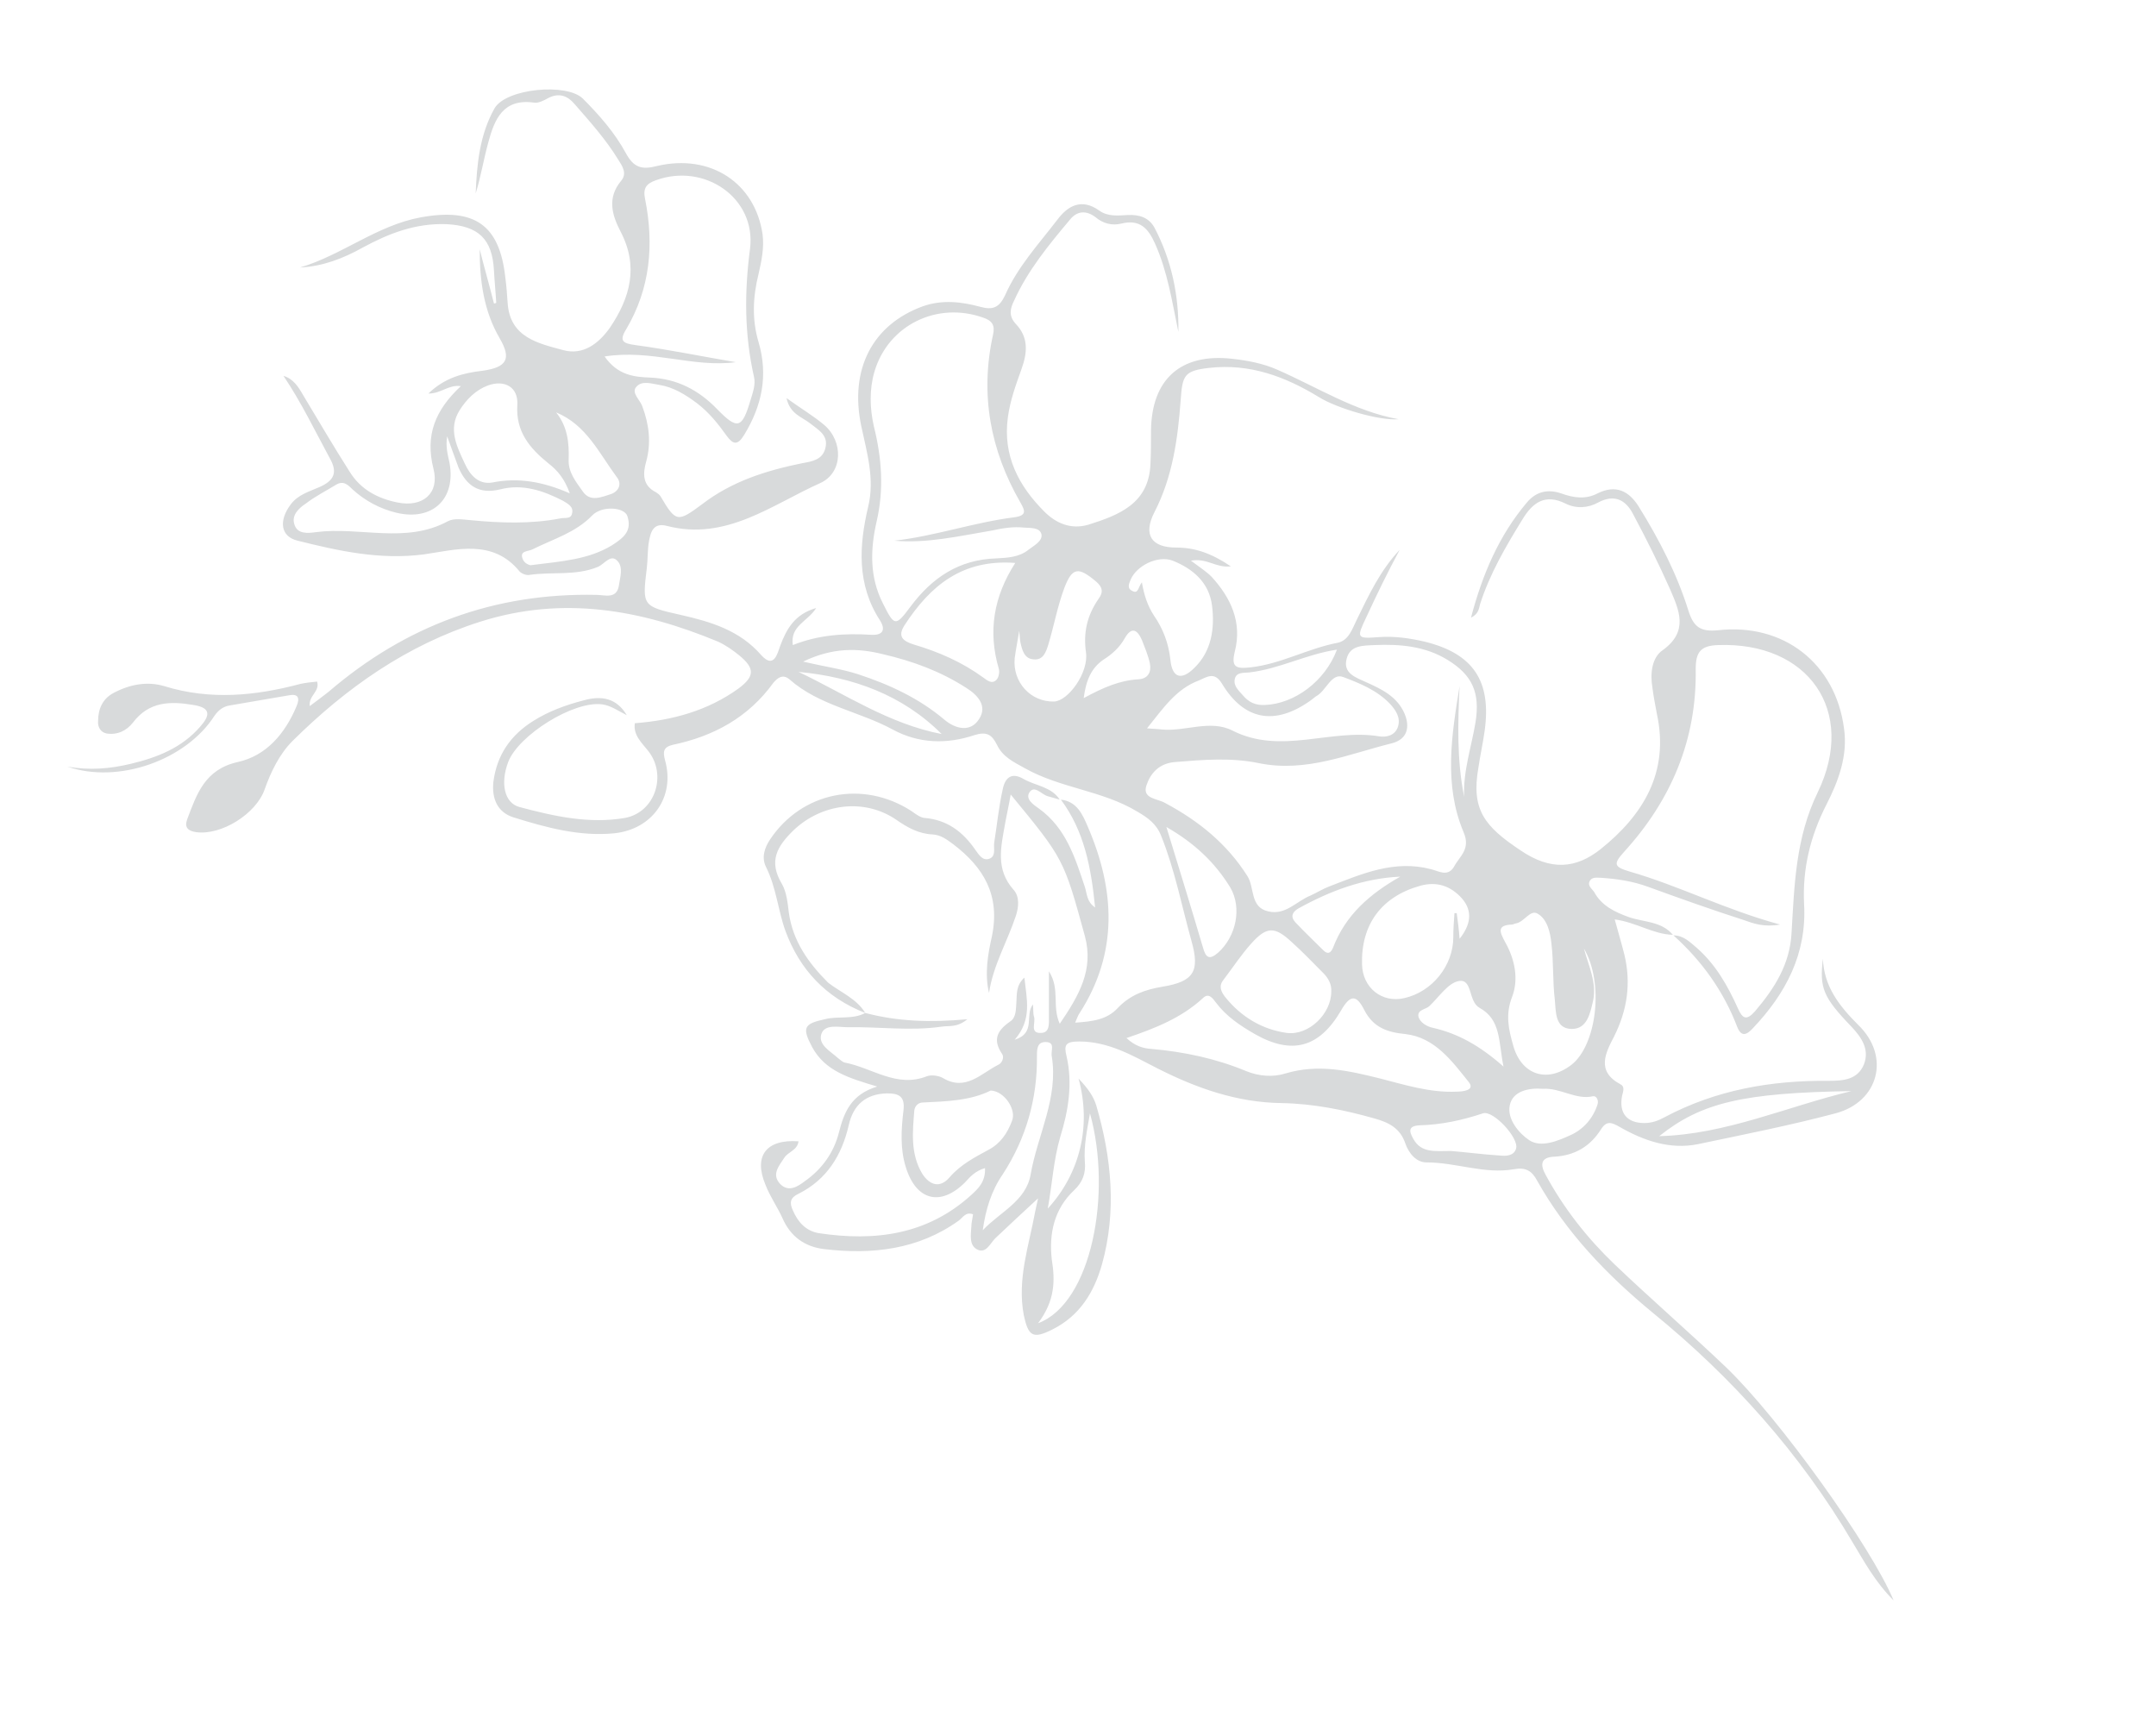 <?xml version="1.0" encoding="utf-8"?>
<!-- Generator: Adobe Illustrator 27.9.0, SVG Export Plug-In . SVG Version: 6.00 Build 0)  -->
<svg version="1.1" id="レイヤー_1" xmlns="http://www.w3.org/2000/svg" xmlns:xlink="http://www.w3.org/1999/xlink" x="0px"
	 y="0px" viewBox="0 0 378 301" style="enable-background:new 0 0 378 301;" xml:space="preserve">
<style type="text/css">
	.st0{fill:#D8DADB;}
</style>
<g>
	<path class="st0" d="M151.7,177.6c-6.9-2.7-11.5-7.6-14-14.4c-1.3-3.6-1.6-7.6-3.4-11.2c-0.8-1.6-0.3-3.3,0.7-4.8
		c5.6-8.4,16.3-10.5,24.8-5c0.7,0.5,1.5,1.1,2.2,1.2c4,0.3,6.8,2.4,9,5.6c0.6,0.8,1.3,2.1,2.6,1.5c1-0.5,0.6-1.7,0.7-2.7
		c0.5-3.1,0.8-6.3,1.5-9.4c0.4-2,1.5-3.1,3.7-1.8c2.1,1.2,4.8,1.3,6.3,3.6c-0.7-0.2-1.4-0.4-2.1-0.6c-1.1-0.3-2.3-2-3.2-0.7
		c-0.8,1.2,0.7,2.2,1.7,2.9c4.7,3.4,6.3,8.6,8,13.7c0.4,1.2,0.3,2.6,1.8,3.6c-0.7-7-1.9-13.4-6-18.9c2.8,0.3,3.8,2.6,4.7,4.7
		c4.8,11.1,5.4,22.1-1.4,32.7c-0.3,0.4-0.4,0.8-0.8,1.7c3-0.2,5.6-0.5,7.5-2.6c2.2-2.3,4.8-3.2,7.8-3.7c5.5-0.9,6.6-2.7,5.1-8
		c-1.7-6.1-2.9-12.4-5.3-18.4c-0.8-2.1-2.3-3.2-4.2-4.3c-6.1-3.7-13.5-4.1-19.7-7.6c-2-1.1-3.9-2-4.9-4.1c-0.9-1.8-1.8-2.4-4-1.7
		c-4.8,1.6-9.7,1.5-14.3-1c-5.9-3.2-12.9-4.2-18.1-8.8c-1.2-1-2.1-0.2-2.8,0.6c-4.4,6.1-10.5,9.4-17.7,10.9
		c-1.6,0.4-1.7,1.2-1.3,2.7c1.8,6.4-2.2,12.1-8.9,12.8c-6.1,0.6-11.9-1-17.7-2.8c-2.8-0.9-3.8-3.3-3.5-6.2c0.6-4.7,3-8.2,7-10.7
		c2.7-1.7,5.7-2.8,8.8-3.6c3.2-0.9,5.8-0.4,7.6,2.6c-1.4-0.7-2.8-1.7-4.3-1.9c-5-0.7-14.7,5.4-16.5,10.1c-1.4,3.7-0.7,7.2,2,7.9
		c6,1.6,12.2,3,18.5,1.9c5.3-1,7.4-7.6,4-11.8c-1.1-1.4-2.6-2.7-2.3-4.8c6.6-0.5,12.8-2.2,18.2-6.1c2.8-2.1,2.9-3.5,0.1-5.8
		c-1.1-0.9-2.4-1.8-3.7-2.4c-13.5-5.6-27.2-8.1-41.7-3.5c-12.9,4.1-23.5,11.6-32.9,20.9c-2.3,2.3-3.8,5.4-4.9,8.5
		c-1.5,4.3-7.6,8.1-12,7.5c-1.4-0.2-2.1-0.8-1.6-2.2c1.7-4.5,3.1-8.8,8.9-10.1c5-1.1,8.3-5,10.3-9.8c0.6-1.4,0.3-2.2-1.3-1.9
		c-3.5,0.6-7,1.2-10.5,1.8c-1.1,0.2-1.9,0.8-2.6,1.8c-5,7.8-16.9,12-25.8,8.9c3.8,0.7,7.5,0.4,11.2-0.5c4.6-1.1,8.9-2.8,12.1-6.5
		c1.6-1.8,2.1-3.3-1.2-3.8c-4.1-0.7-7.8-0.6-10.6,3.1c-1.1,1.4-2.7,2.2-4.6,1.9c-1.1-0.2-1.6-1.2-1.5-2.2c0-2.1,0.8-3.9,2.7-4.9
		c2.8-1.5,5.9-2.1,8.9-1.2c8.1,2.5,16,1.7,23.9-0.4c0.9-0.2,1.9-0.3,2.9-0.4c0.5,1.8-1.5,2.4-1.3,4.3c1.2-0.9,2.3-1.7,3.3-2.5
		c13.5-11.6,29.1-17.4,47-17c1.4,0,3.5,0.8,3.9-1.6c0.2-1.4,0.8-3.2-0.2-4.3c-1.2-1.4-2.3,0.5-3.5,1c-3.9,1.6-8,0.8-12,1.4
		c-0.5,0.1-1.3-0.2-1.7-0.6c-4.7-5.8-11.2-3.8-16.8-3c-7.7,1-14.9-0.6-22.1-2.4c-3-0.7-3.4-3.5-1.2-6.4c1.3-1.7,3.2-2.2,5-3
		c2.5-1.1,3.3-2.5,1.8-5.1c-2.6-4.8-5-9.8-8.1-14.4c1.7,0.5,2.6,1.9,3.4,3.3c2.7,4.5,5.4,9.1,8.2,13.5c1.9,3.1,4.9,4.7,8.4,5.4
		c4.4,0.9,7.4-1.6,6.3-5.9c-1.5-5.9,0.3-10.3,4.8-14.5c-2.2-0.3-3.4,1.3-5.7,1.3c2.9-2.8,6.1-3.6,9.5-4c4.3-0.6,5.1-2.1,3-5.7
		c-2.8-4.8-3.5-10.1-3.5-15.6c0.8,3.2,1.7,6.3,2.5,9.5c0.1,0,0.2,0,0.4-0.1c-0.1-1.9-0.3-3.8-0.4-5.7c-0.3-5.5-2.7-7.8-8.3-8.1
		c-5.4-0.2-10.1,1.6-14.7,4.1c-3.4,1.9-7,3.3-11,3.5c7.4-2.2,13.5-7.4,21.2-8.8c9.4-1.7,13.8,1.3,14.8,10.6c0.2,1.5,0.3,2.9,0.4,4.4
		c0.4,6.1,5.4,7.1,9.8,8.3c3.4,0.9,6.1-1.1,8.1-3.9c3.6-5.3,5.1-10.8,1.9-16.9c-1.5-2.9-2.4-5.9,0.1-8.9c1.1-1.3,0.2-2.6-0.5-3.7
		c-2.2-3.6-5-6.7-7.7-9.8c-1.2-1.4-2.7-2-4.6-1c-0.7,0.4-1.7,0.9-2.4,0.8c-5.5-0.8-7,2.9-8.1,7c-0.8,2.9-1.3,6-2.2,8.9
		c0.2-5.1,0.7-10.3,3.3-14.9c2-3.5,12.7-4.5,15.5-1.7c2.9,2.9,5.6,6,7.5,9.5c1.4,2.6,2.8,3,5.5,2.3c9.4-2.2,17.2,3,18.5,12
		c0.3,2.4-0.2,4.7-0.7,6.9c-1,4-1.2,8,0,12c1.7,5.8,0.6,11.1-2.5,16.2c-1.2,2-2,1.7-3.1,0.2c-1.5-2.1-3.1-4.1-5.2-5.7
		c-2-1.5-4.1-2.8-6.5-3.2c-1.4-0.2-3.2-0.9-4.2,0.4c-0.8,1,0.7,2.2,1.1,3.3c1.2,3.2,1.6,6.4,0.7,9.7c-0.6,2.1-0.7,4.2,1.7,5.4
		c0.3,0.2,0.6,0.4,0.8,0.7c2.7,4.6,3,4.6,7.3,1.4c5.2-4,11.2-5.9,17.6-7.2c1.7-0.3,3.5-0.6,4-2.6c0.6-2.3-1.2-3.2-2.7-4.4
		c-1.4-1.1-3.5-1.6-4.1-4.4c2.5,1.8,4.7,3.1,6.6,4.7c3.4,2.9,3.3,8.4-0.7,10.2c-8.5,3.8-16.5,10.2-26.9,7.5c-2.3-0.6-2.8,1-3.1,2.6
		c-0.3,1.6-0.2,3.2-0.4,4.8c-0.8,6.6-0.8,6.7,5.9,8.2c5.3,1.2,10.4,2.7,14.2,7.1c2.2,2.4,2.8-0.3,3.3-1.7c1.1-2.9,2.5-5.5,6.3-6.6
		c-1.5,2.4-4.6,3.1-4.1,6.5c4.5-1.8,9.1-2.1,13.8-1.8c2,0.1,2.5-0.9,1.5-2.5c-4.1-6.3-3.7-13.1-2.1-19.9c1.2-4.9-0.2-9.5-1.2-14.2
		c-2.1-10,2-17.8,10.8-21c3.4-1.2,6.8-0.8,10.1,0.1c2.2,0.6,3.3,0.1,4.3-2c2.2-5,5.9-9,9.2-13.3c1.8-2.4,4.2-3.8,7.3-1.6
		c1.5,1.1,3.3,0.9,5,0.8c2-0.1,3.7,0.4,4.7,2.2c3,5.7,4.3,11.9,4.2,18.3c-1.1-5.3-1.9-10.6-4.1-15.5c-1.2-2.7-2.7-4.3-5.9-3.5
		c-1.6,0.4-3.2,0-4.5-1.1c-1.7-1.3-3.3-1.1-4.5,0.4c-3.7,4.4-7.4,8.9-9.8,14.2c-0.7,1.4-1,2.7,0.3,4.1c2.3,2.4,2,5.1,1,7.9
		c-1,2.8-2,5.5-2.4,8.5c-0.9,6.7,1.9,12,6.4,16.5c2,2,4.6,3.2,7.7,2.3c5.4-1.7,10.6-3.7,10.9-10.6c0.1-2,0.1-3.9,0.1-5.9
		c0.1-9,5.2-13.6,14.2-12.6c2.7,0.3,5.4,0.8,7.9,1.9c7.1,3.1,13.6,7.3,21.3,8.7c-3.3,0.3-10.8-1.9-14-3.9
		c-5.9-3.6-12.1-5.9-19.2-5.1c-4.4,0.5-4.7,1.3-5,5.7c-0.5,6.7-1.4,13.4-4.6,19.6c-2,3.9-0.6,6.2,3.8,6.2c3.3,0,6.2,1,9.6,3.3
		c-2.7,0.3-4.1-1.5-7-1c1.6,1.2,2.7,1.9,3.6,2.8c3.4,3.7,5.4,8,4.1,13.1c-0.7,2.8,0.2,3.1,2.8,2.8c5.3-0.6,10-3.3,15.2-4.3
		c2-0.4,2.6-2.5,3.4-4.1c2.1-4.3,4.1-8.6,7.5-12.2c-2.1,3.9-4,7.8-5.8,11.7c-1.8,3.8-1.8,3.9,2.2,3.6c2.7-0.2,5.4,0.2,8,0.8
		c8.5,2.1,11.7,6.9,10.5,15.6c-0.3,2.2-0.8,4.4-1.1,6.5c-1.3,7.4,1.1,10.3,7.4,14.5c5.3,3.6,9.7,3.2,14-0.2
		c7.5-6,12.1-13.5,9.9-23.7c-0.3-1.6-0.6-3.1-0.8-4.7c-0.4-2.4-0.1-5.2,1.8-6.5c4.6-3.3,2.9-7,1.3-10.7c-2-4.5-4.2-8.9-6.5-13.2
		c-1.3-2.5-3.3-3.5-6.1-2c-1.8,1-3.9,1.1-5.7,0.2c-3.6-1.8-5.8-0.2-7.6,2.8c-2.9,4.7-5.7,9.5-7.4,14.8c-0.2,0.7-0.2,1.7-1.6,2.4
		c2-7.6,4.9-14.4,9.8-20.2c1.6-1.9,3.6-2.4,6-1.6c2.2,0.8,4.3,1.1,6.4,0c3.2-1.6,5.5-0.4,7.2,2.3c3.6,5.8,6.7,11.8,8.7,18.2
		c0.9,2.9,2.1,3.8,5.2,3.5c11.5-1.3,20.6,5.8,22.1,17.2c0.7,4.8-1,9.3-3.1,13.4c-2.8,5.5-4.2,11.2-3.9,17.4c0.5,8.7-3.2,15.7-9,21.8
		c-1.1,1.2-2,1.5-2.7-0.2c-2.4-6.3-6.2-11.6-11.2-16.1c1.8,0,2.9,1.2,4.1,2.2c3.3,2.9,5.4,6.6,7.2,10.6c0.8,1.8,1.5,2.2,3,0.5
		c3.4-4,6.1-8.2,6.4-13.7c0.5-8.4,0.7-16.7,4.6-24.7c6.9-14.3-1.7-26.4-17.5-25.8c-3.1,0.1-3.9,1.3-3.9,4.2
		c0.2,12.4-4.3,23-12.6,32.1c-1.9,2.1-1.7,2.6,1,3.4c8.7,2.5,16.8,6.7,26.4,9.3c-2.9,0.5-4.7-0.2-6.4-0.8
		c-5.6-1.8-11.2-3.8-16.7-5.8c-2.7-1-5.4-1.4-8.3-1.6c-0.7,0-1.6-0.2-2,0.6c-0.4,0.8,0.4,1.3,0.8,1.9c1.3,2.4,3.6,3.5,6.1,4.4
		c2.6,0.9,5.7,0.7,7.7,3.1c-3.5-0.1-6.4-2.2-10.2-2.7c0.6,2.2,1.2,4.2,1.7,6.2c1.2,5,0.5,9.7-1.8,14.3c-1.5,2.9-3.2,6.1,1.1,8.4
		c0.8,0.4,0.5,1.2,0.3,2c-0.6,3,0.8,4.8,3.9,4.8c1.3,0,2.4-0.4,3.5-1c9-4.8,18.7-6.5,28.8-6.4c2.6,0,5.1-0.2,6.2-2.9
		c1-2.6-0.4-4.7-2.2-6.6c-5-5.2-5.6-6.8-5-11.9c0.2,4.9,2.9,8.3,6.2,11.6c5.7,5.5,3.6,13.5-4,15.5c-7.9,2.1-16,3.7-24.1,5.4
		c-4.9,1-9.5-0.6-13.7-3c-1.4-0.8-2.3-1.2-3.3,0.4c-1.9,3-4.6,4.6-8.2,4.8c-2.4,0.1-2.5,1.4-1.5,3.2c3.2,5.9,7.3,11.1,12.1,15.7
		c6.4,6.1,13.1,11.9,19.5,18c9.3,8.9,25.5,31.5,29.4,40.9c-3.3-3.3-5.2-6.9-7.2-10.2c-9.2-15.6-21.1-28.9-35.1-40.3
		c-8-6.6-15.1-14-20.2-23.1c-0.9-1.7-2-2.4-4.1-2c-5.1,0.9-10.1-1.2-15.3-1.2c-1.8,0-3.1-1.6-3.7-3.3c-0.9-2.7-2.9-3.7-5.4-4.4
		c-5.3-1.5-10.7-2.6-16.3-2.7c-7.8-0.1-14.9-2.6-21.8-6.1c-4.3-2.2-8.5-4.7-13.7-4.7c-2.4,0-2.7,0.6-2.2,2.6
		c1.1,4.8,0.3,9.6-1.1,14.1c-1.2,4.1-1.4,8.2-2.2,12.6c5.6-6.1,7.7-14.4,5.4-22.8c1.7,1.8,2.6,3.1,3.1,4.7c2.7,9.2,3.6,18.6,1,27.9
		c-1.4,4.9-3.9,9-8.7,11.4c-3.4,1.7-4.2,1.2-5-2.5c-1.2-6.3,0.9-12.2,2-18.2c0.1-0.5,0.2-0.9,0.5-2.3c-2.9,2.7-5.2,4.8-7.5,7
		c-0.9,0.9-1.6,2.7-3.1,2c-1.5-0.7-1.2-2.5-1.1-4c0-0.7,0.2-1.4,0.3-2.2c-1.3-0.5-1.8,0.6-2.5,1.1c-7.1,5.1-15.2,6-23.6,5
		c-3.4-0.4-5.9-2.2-7.3-5.4c-0.9-2-2.2-3.8-3-5.9c-2.1-5,0.1-8,5.8-7.6c-0.2,1.6-1.8,1.8-2.5,2.9c-0.9,1.4-2.3,2.9-0.7,4.6
		c1.5,1.5,3.1,0.4,4.3-0.5c3-2.1,5.1-5,6-8.6c0.9-3.5,2.1-6.6,6.7-8c-5-1.5-9.1-2.7-11.4-6.9c-1.8-3.4-1.5-4.1,2.2-4.9
		C146.9,178.1,149.5,178.8,151.7,177.6c5.7,1.5,11.4,1.7,17.9,1.1c-1.8,1.5-3.2,1.1-4.5,1.3c-5.5,0.8-11,0-16.5,0.1
		c-1.6,0-4-0.6-4.6,1.2c-0.6,1.9,1.6,3,2.9,4.2c0.4,0.3,0.8,0.7,1.2,0.8c4.8,0.9,9.1,4.5,14.4,2.4c0.8-0.3,2.1-0.1,2.8,0.3
		c4,2.4,6.7-0.8,9.7-2.3c0.7-0.3,1.1-1.3,0.7-1.9c-1.7-2.5-0.9-4.1,1.4-5.7c1.1-0.7,1-2.2,1.1-3.4c0.1-1.4-0.1-2.9,1.4-4.3
		c0.4,3.8,1.4,7.3-1.7,10.9c3.8-1.2,1.7-4.3,3.2-6.2c0.1,1,0,1.6,0.2,2.2c0.3,1-0.8,2.9,1.2,2.8c1.6,0,1.4-1.7,1.4-2.9
		c0-2.4,0-4.8,0-7.9c2,3.1,0.5,6.1,1.9,9.2c3.4-5,6-9.5,4.4-15.4c-3.7-13.5-3.7-13.5-13-24.8c-0.3,1.8-0.7,3.5-1,5.2
		c-0.7,4-1.7,7.9,1.5,11.5c1.1,1.2,0.9,3.1,0.4,4.6c-1.5,4.5-4,8.7-4.7,13.5c-0.8-3.4-0.2-6.8,0.5-9.9c1.5-7.2-1.4-12.1-6.8-16.2
		c-1.1-0.8-2.1-1.6-3.6-1.7c-2.4-0.1-4.4-1.2-6.4-2.6c-5.6-3.8-13-2.8-17.9,1.8c-3,2.9-4.5,5.5-2.1,9.5c0.8,1.4,1,3.3,1.2,5
		c0.7,5,3.4,8.8,6.9,12.3C147.4,174,150.2,175.1,151.7,177.6z M256.7,139.7c-0.2-4.5,1.3-8.8,2-13.1c0.8-5.1-0.5-8.2-4.9-10.9
		c-3.9-2.4-8.3-2.8-12.8-2.6c-2,0.1-4.3,0-4.9,2.4c-0.7,2.6,1.7,3.3,3.4,4.1c2.7,1.2,5.4,2.5,6.7,5.4c1.1,2.5,0.5,4.6-2.1,5.3
		c-7.7,1.9-15.1,5.2-23.4,3.5c-4.8-1-9.7-0.6-14.6-0.2c-2.9,0.2-4.4,2-5.1,4.1c-0.8,2.4,2,2.3,3.3,3.1c5.8,3.1,10.8,7.1,14.4,12.8
		c1.3,2,0.4,5.5,3.7,6.2c3,0.7,4.9-1.8,7.4-2.8c1.1-0.5,2.2-1.2,3.3-1.6c5.7-2.2,11.4-4.7,17.8-3c1.3,0.3,2.9,1.4,4-0.4
		c1-1.9,3-3.1,1.7-6.1c-3.5-8.3-2.1-17-0.7-25.6C255.6,126.7,255.4,133.2,256.7,139.7z M156.8,94.8c7.1-0.8,13.9-3.2,21-4.1
		c2.3-0.3,1.9-1.2,1.1-2.6c-5.3-9.2-7.1-19-4.8-29.4c0.4-1.7-0.2-2.5-1.7-3c-8.1-2.9-16.7,1.3-19.1,9.5c-0.9,3.1-0.8,6.4-0.1,9.5
		c1.4,5.6,1.8,11.1,0.5,16.7c-1.1,4.8-1.3,9.7,1.1,14.4c2,4,2.2,4.1,4.8,0.6c3.8-5.1,8.5-8.3,15.1-8.5c1.9-0.1,4-0.2,5.6-1.5
		c0.9-0.7,2.5-1.5,2.3-2.7c-0.3-1.3-2-1.1-3.1-1.2c-1.8-0.2-3.7,0.1-5.5,0.5C168.1,94,162.5,95.3,156.8,94.8z M106,62.5
		c2.3,3.3,5.2,3.6,8,3.7c4.7,0.2,8.5,2.2,11.7,5.5c3.6,3.7,4.4,3.5,5.9-1.6c0.4-1.3,0.9-2.7,0.6-4c-1.7-7.5-1.7-14.9-0.7-22.5
		c1.1-8.9-8-15.1-16.5-12c-1.7,0.6-2.3,1.4-1.9,3.3c1.6,8,0.9,15.7-3.3,22.8c-1.3,2.1-0.6,2.5,1.6,2.8c5.9,0.8,11.7,2,17.6,3
		C121.5,64.5,114.2,61.2,106,62.5z M197.5,182c1.5,1.4,2.9,1.8,4.3,1.9c5.8,0.5,11.4,1.7,16.7,3.9c2.2,0.9,4.7,1.1,6.9,0.4
		c5.7-1.7,11-0.5,16.6,0.9c4.3,1.1,8.7,2.5,13.3,2.3c1.1,0,3.4-0.2,2.2-1.7c-2.9-3.6-5.9-7.8-11.1-8.4c-3.1-0.3-5.6-1.1-7.2-4.2
		c-1.4-2.8-2.5-2.7-4.1,0.1c-3.8,6.5-8.6,7.8-15.1,4.1c-2.6-1.5-5-3.1-6.8-5.5c-0.6-0.8-1.3-1.8-2.3-0.8
		C207.1,178.5,202.5,180.3,197.5,182z M172.7,204.8c-1.7,0.5-2.6,1.5-3.5,2.5c-4.3,4.3-8.6,3.2-10.4-2.7c-1-3.2-0.8-6.6-0.4-9.9
		c0.3-2.5-0.8-3-2.9-3c-3.7,0.1-5.9,2-6.7,5.6c-1.2,5.2-3.8,9.5-8.8,12c-1.5,0.7-1.6,1.6-1,2.9c0.9,2.1,2.3,3.6,4.5,4
		c9.9,1.5,19.1,0.3,26.8-6.7C171.5,208.4,172.8,207.2,172.7,204.8z M201.1,127.7c1.1,0.1,1.8,0.1,2.6,0.2c4.1,0.4,8.5-1.8,12.4,0.2
		c8.5,4.3,17.2-0.4,25.7,1c1.2,0.2,2.8-0.1,3.3-1.7c0.5-1.6-0.4-2.9-1.4-4c-2.3-2.4-5.3-3.6-8.2-4.7c-2.1-0.8-3,2.5-4.8,3.4
		c-0.3,0.2-0.6,0.5-0.9,0.7c-6.3,4.5-11.7,3.5-15.6-3c-1.3-2.1-2.6-1.1-4-0.5C206.2,120.8,204,124.1,201.1,127.7z M255.9,164.6
		c1.9-2.4,2.4-4.8,0.4-7.1c-2-2.2-4.4-3-7.3-2.2c-6.8,1.9-10.4,6.8-10.2,13.8c0.1,4.1,3.5,6.8,7.4,5.9c4.9-1.1,8.6-5.7,8.6-10.7
		c0-1.4,0.1-2.8,0.2-4.2c0.1,0,0.3,0,0.4,0C255.6,161.6,255.8,163.1,255.9,164.6z M78.4,76.5c-0.3,1.8,0.1,3.2,0.4,4.6
		c1.2,6.4-3,10.3-9.3,8.8c-2.9-0.7-5.5-2.1-7.7-4.1c-0.8-0.8-1.6-1.6-2.9-0.8c-1.8,1.1-3.6,2-5.3,3.3c-1.2,0.8-2.5,2-2,3.6
		c0.5,1.8,2.4,1.6,3.8,1.4c7.7-1,15.7,2.1,23.1-1.9c1.1-0.6,2.7-0.3,4-0.2c5.2,0.5,10.5,0.7,15.7-0.3c0.8-0.2,1.9,0.2,2.1-0.9
		c0.3-1.2-0.8-1.7-1.6-2.2c-3.5-1.8-7.1-3-11-2c-3.7,0.9-5.9-0.6-7.3-3.8C79.8,80.4,79.2,78.7,78.4,76.5z M277.7,166.3
		c0.8,3,2.3,6,1.6,9.2c-0.5,2.1-1,4.9-3.7,4.9c-3,0-2.8-3-3-5.1c-0.4-3.3-0.2-6.6-0.6-9.9c-0.2-1.9-0.7-4.2-2.4-5.2
		c-1.3-0.8-2.3,1.4-3.8,1.7c-0.2,0-0.5,0.2-0.7,0.2c-2.8,0.1-2.1,1.4-1.2,3.1c1.7,3,2.4,6.5,1.2,9.6c-1.2,3.1-0.6,5.7,0.2,8.5
		c1.4,5.1,5.9,6.7,10.2,3.4C279.9,183.3,281.3,172.4,277.7,166.3z M233.4,173.9c0.1-1.3-0.5-2.4-1.4-3.3c-1.8-1.8-3.6-3.7-5.5-5.4
		c-3-2.8-4.4-2.8-7.1,0.2c-1.8,2-3.3,4.3-4.9,6.4c-0.9,1.1-0.4,2.1,0.3,3c2.8,3.5,6.5,5.7,10.8,6.3
		C229.5,181.6,233.4,177.7,233.4,173.9z M178,98.7c-9.3-0.7-14.9,4-19.4,10.9c-1.3,2-0.3,2.8,1.6,3.4c4.4,1.3,8.5,3.1,12.2,5.8
		c0.7,0.5,1.5,1.2,2.3,0.4c0.4-0.4,0.6-1.4,0.4-2C173.2,110.7,174.2,104.6,178,98.7z M99.9,86.5c-0.9-2.5-2.1-4-3.8-5.3
		c-3.2-2.6-5.7-5.5-5.4-10.2c0.2-3.1-2.2-4.5-5.2-3.4c-2.1,0.8-3.7,2.4-4.9,4.3c-2.1,3.3-0.5,6.4,0.9,9.4c0.9,2,2.4,3.7,4.8,3.3
		C90.8,83.7,95.1,84.4,99.9,86.5z M173.7,191.2c-3.6,1.8-7.8,1.9-11.9,2.1c-0.8,0-1.4,0.6-1.5,1.4c-0.3,3.8-0.7,7.6,1.4,11.1
		c1.3,2,3.1,2.6,4.8,0.6c1.9-2.2,4.4-3.5,6.8-4.8c2.1-1.1,3.3-2.9,4.1-5C178.3,194.6,176.1,191.3,173.7,191.2z M178.7,110.6
		c-0.3,1.8-0.6,3.3-0.8,4.8c-0.4,4.2,2.8,7.7,6.9,7.6c2.5-0.1,6.1-5.1,5.6-8.6c-0.5-3.5,0.2-6.5,2.2-9.4c0.9-1.2,0.7-2.1-0.5-3.1
		c-3-2.5-4.1-2.5-5.5,1.2c-1.2,3.2-1.8,6.6-2.8,9.9c-0.4,1.3-0.9,2.8-2.6,2.6c-1.6-0.1-2-1.6-2.3-3
		C178.8,112.1,178.8,111.4,178.7,110.6z M200.2,102.1c0.4,2.3,1,4.1,2.1,5.8c1.6,2.3,2.6,4.9,2.9,7.8c0.3,3.1,1.9,3.7,4.2,1.4
		c3-2.9,3.6-6.9,3.1-10.9c-0.5-4.1-3.4-6.5-6.9-7.9c-2.6-1-6.4,0.9-7.4,3.4c-0.3,0.7-0.6,1.5,0.3,1.9
		C199.6,104.2,199.5,103,200.2,102.1z M140.8,116c3.9,0.9,6.8,1.3,9.6,2.2c5.5,1.8,10.7,4.2,15.2,8c1.9,1.6,4.6,2.3,6.1-0.2
		c1.4-2.2-0.2-4.1-2.3-5.4c-4.5-2.9-9.4-4.7-14.6-5.9C150.4,113.6,146,113.5,140.8,116z M182,232c9.4-3.5,13-22.8,9.1-36.8
		c-0.5,2.9-1.1,5.6-0.9,8.5c0.2,2-0.4,3.6-1.9,5c-3.5,3.3-4.4,7.6-3.9,12.1C185,224.5,185,228,182,232z M204.5,145
		c2.3,7.5,4.4,14.3,6.4,21.1c0.5,1.8,1.1,2.3,2.7,0.9c3.1-2.8,4.2-7.8,2.1-11.4C213,151.2,209.4,147.8,204.5,145z M172.3,215.7
		c3-3.2,7.6-5.1,8.4-9.8c1.2-6.9,4.9-13.4,3.7-20.7c-0.2-1,0.7-2.5-1.1-2.5c-1.4,0-1.5,1.1-1.5,2.4c0.1,7.5-1.9,14.5-6,20.8
		C173.8,208.8,172.8,212.1,172.3,215.7z M324.6,191.3c-19,0.3-26.3,2-33.7,7.9C302.6,198.9,313.3,194,324.6,191.3z M270.5,190.9
		c-2.5-0.2-5.3,0.4-5.8,2.9c-0.5,2.4,1.6,4.9,3.4,6.1c2.1,1.4,5.1,0.1,7.3-0.9c2.2-1,3.9-2.9,4.7-5.4c0.2-0.7-0.2-1.5-0.8-1.4
		C276.3,192.9,273.6,190.7,270.5,190.9z M254.4,201.8c2.5,0.2,5.5,0.6,8.6,0.8c1,0.1,2.4,0.1,2.8-1.2c0.6-1.8-4-6.8-5.8-6.2
		c-3.6,1.2-7.3,2-11.1,2.1c-2,0.1-1.9,1-1.1,2.4C249.2,202.2,251.6,201.8,254.4,201.8z M245.5,153.7c-6.5,0.3-12.3,2.5-17.9,5.6
		c-1,0.6-1.4,1.4-0.5,2.4c1.6,1.7,3.3,3.3,4.9,4.9c0.8,0.8,1.3,0.5,1.7-0.4C235.9,160.4,240.2,156.7,245.5,153.7z M263.6,187
		c-0.9-4.4-0.4-8.2-4.2-10.3c-2-1.1-1.2-5.1-3.6-4.7c-1.9,0.3-3.5,2.8-5.2,4.4c-0.6,0.6-2.2,0.6-1.9,1.9c0.3,1,1.5,1.7,2.5,1.9
		C255.6,181.2,259.4,183.3,263.6,187z M93,99.1c5.6-0.7,10.2-1,14.3-3.5c2.2-1.4,3.5-2.6,2.7-5.1c-0.5-1.6-4.5-1.9-6.2-0.1
		c-2.9,3-6.8,4.1-10.4,5.9c-0.7,0.4-2.3,0.2-1.8,1.6C91.9,98.9,93,99.1,93,99.1z M234.4,113.9c-5.4,0.8-10.1,3.4-15.4,4
		c-0.9,0.1-2.2-0.1-2.5,1.1c-0.3,1.2,0.6,2,1.4,2.9c1,1.2,2.2,1.8,3.9,1.7C226.9,123.4,232.3,119.5,234.4,113.9z M165.1,128.7
		c-6.9-6.9-15.6-10-25.1-10.9C148.2,121.7,155.8,126.9,165.1,128.7z M97.5,72.3c2,2.5,2.3,5.3,2.2,8.3c-0.1,2.2,1.3,3.9,2.5,5.6
		c1.3,1.9,3.4,0.9,5,0.4c1.3-0.5,1.9-1.8,0.9-3C105,79.4,102.8,74.5,97.5,72.3z M190,122.4c3.5-1.9,6.3-3.1,9.6-3.3
		c1.7-0.1,2.3-1.3,2-2.8c-0.3-1.4-0.9-2.8-1.4-4.1c-0.8-1.8-1.8-2.4-3-0.3c-0.9,1.6-2.2,2.8-3.8,3.8
		C191.4,117.1,190.4,119.2,190,122.4z"/>
</g>
</svg>
